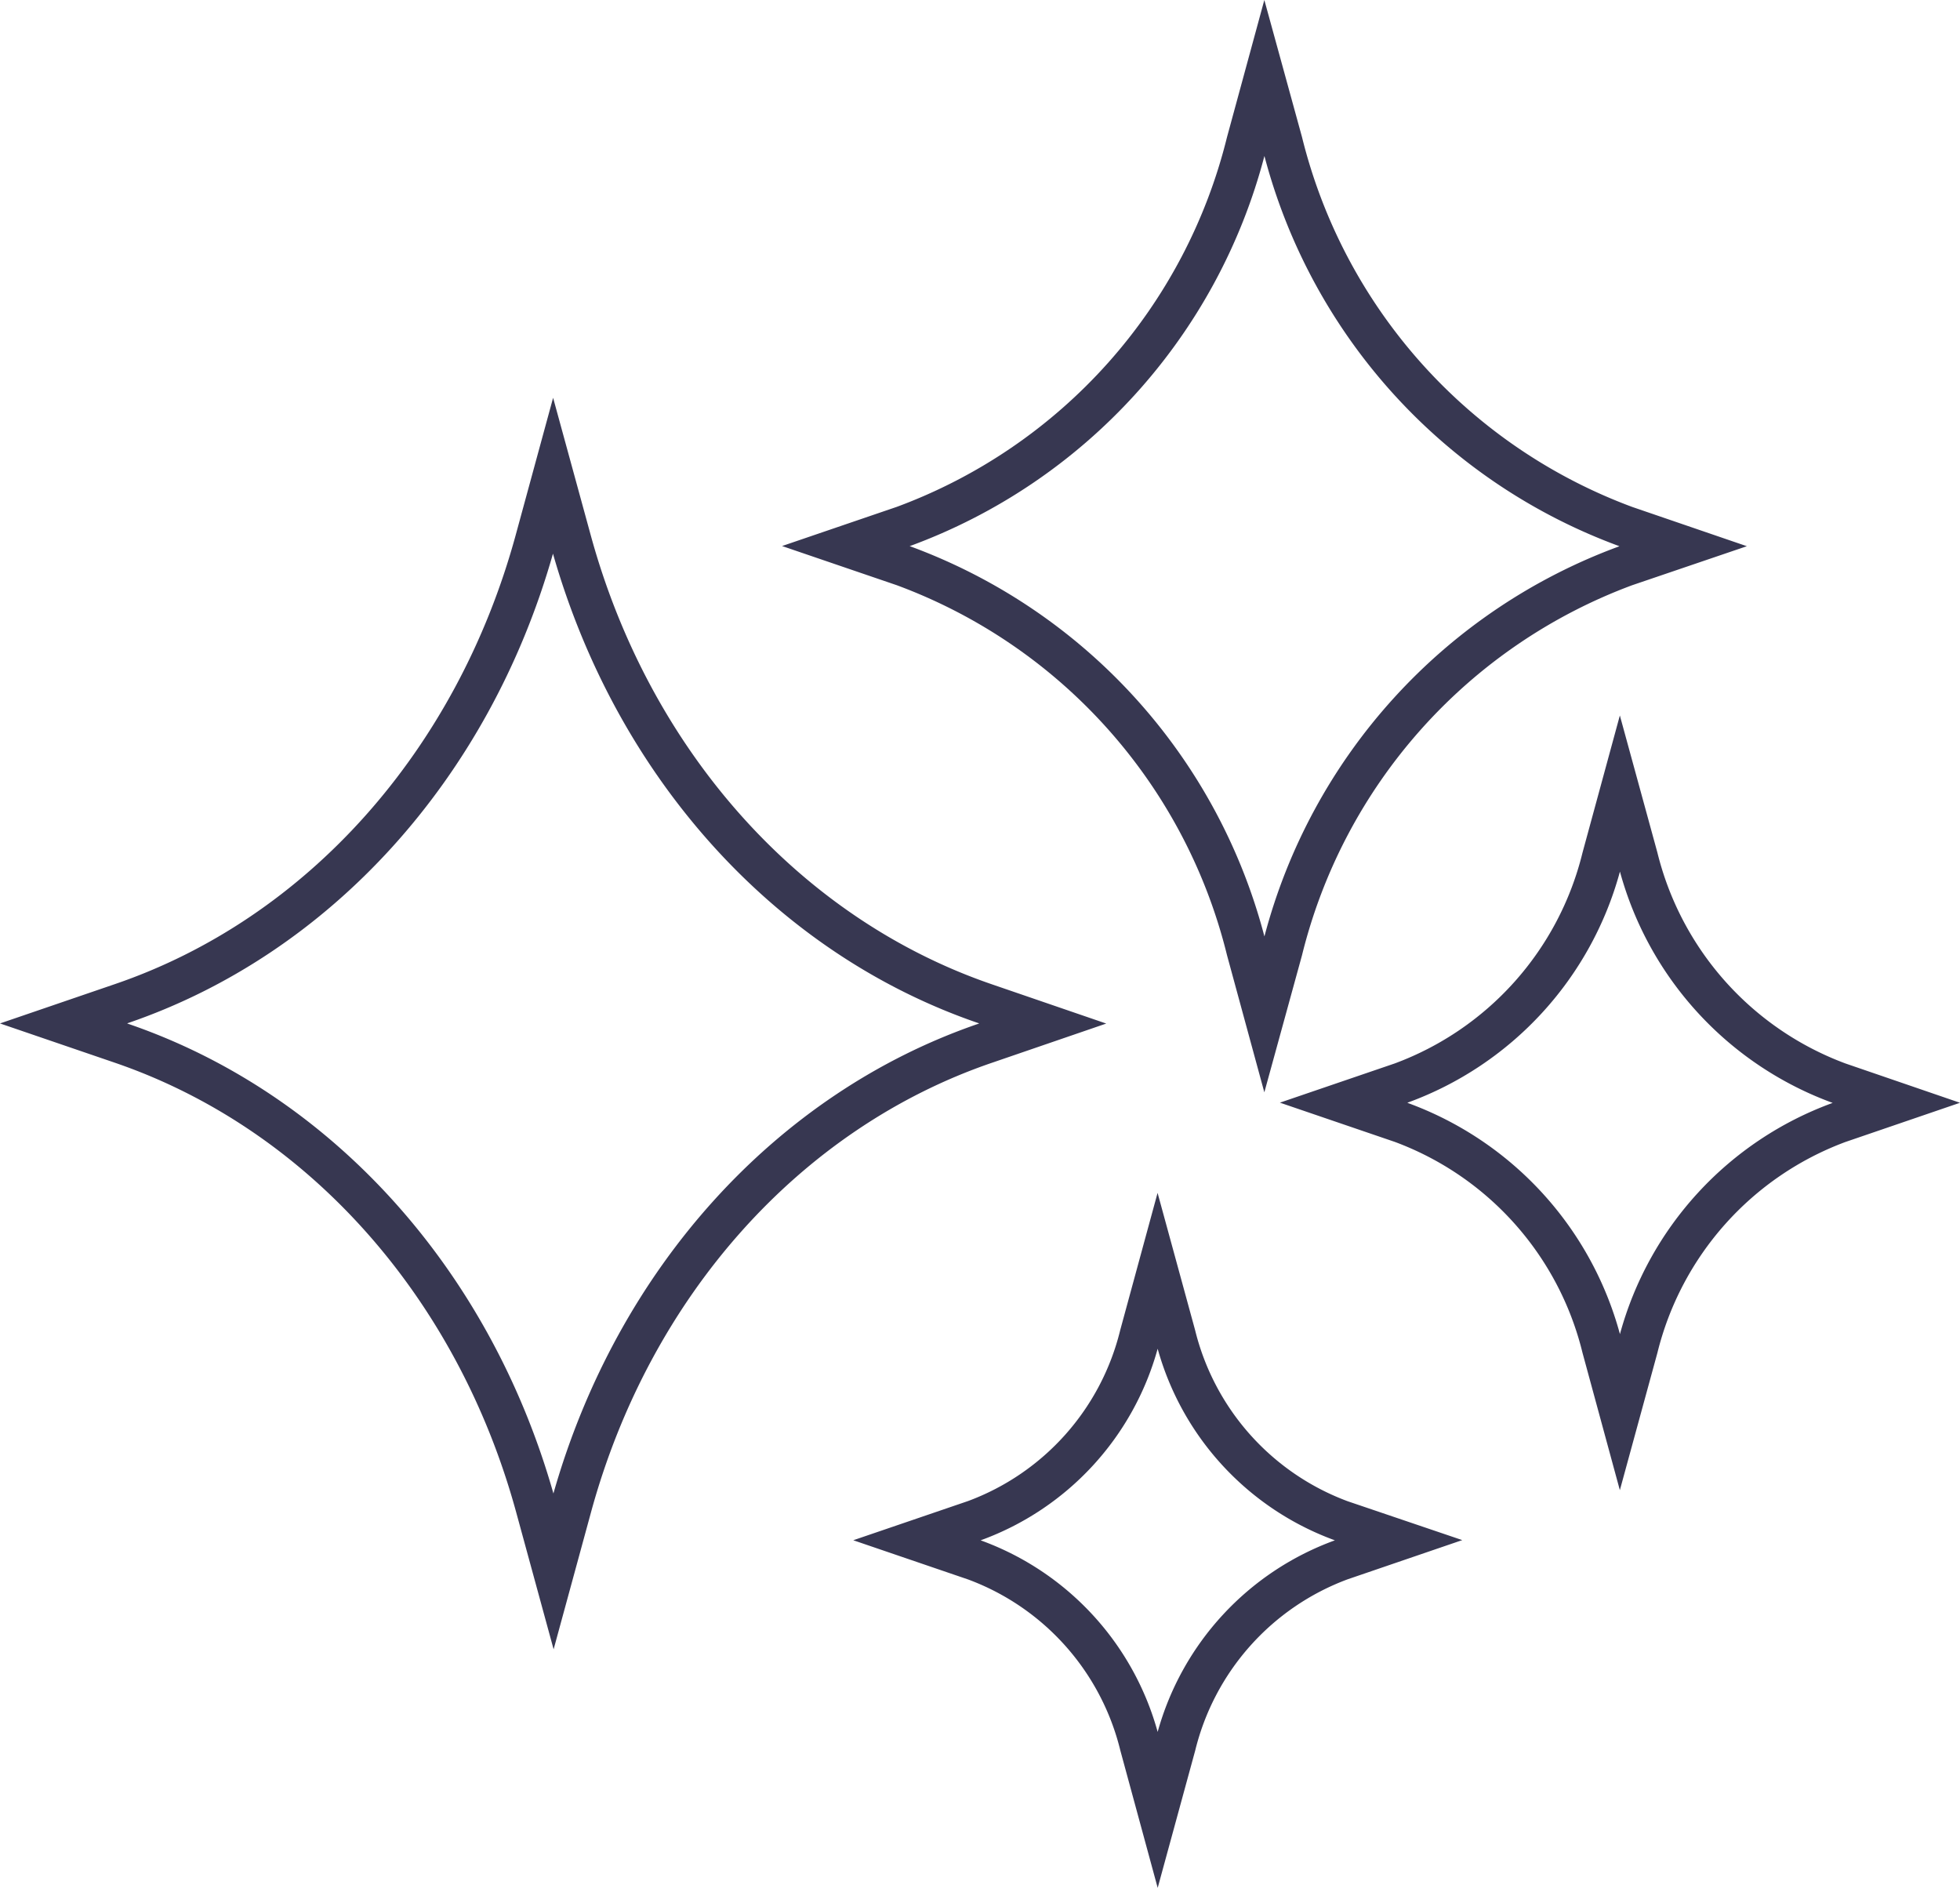 <svg xmlns="http://www.w3.org/2000/svg" width="70" height="67.419" viewBox="0 0 70 67.419">
  <path id="パス_101" data-name="パス 101" d="M41.346,67.419l-1.334-4.906a8.72,8.72,0,0,0-5.438-6.108l-4.1-1.4,4.1-1.4A8.719,8.719,0,0,0,40.008,47.5l1.334-4.9,1.34,4.9a8.748,8.748,0,0,0,5.446,6.111L52.224,55l-4.094,1.4a8.738,8.738,0,0,0-5.443,6.111ZM35.024,55.007l.021.009a10.147,10.147,0,0,1,6.3,6.834,10.167,10.167,0,0,1,6.308-6.834l.021-.006L47.653,55a10.18,10.18,0,0,1-6.308-6.834A10.147,10.147,0,0,1,35.044,55ZM19.772,58.9l-1.337-4.894C16.327,46.3,10.966,40.3,4.091,37.948L0,36.549l4.091-1.4C10.96,32.807,16.318,26.806,18.42,19.1l1.334-4.894,1.34,4.894C23.2,26.8,28.56,32.8,35.429,35.153l4.08,1.4-4.08,1.4C28.563,40.3,23.208,46.307,21.106,54.011ZM4.544,36.549l.021.009c7.248,2.478,12.915,8.738,15.2,16.777,2.287-8.036,7.945-14.293,15.184-16.777l.021-.009-.021-.009c-7.242-2.478-12.906-8.735-15.2-16.768-2.284,8.039-7.945,14.293-15.19,16.768Zm40.611,2.46-1.334-4.9A18.9,18.9,0,0,0,32.031,20.9l-4.1-1.4,4.1-1.4A18.9,18.9,0,0,0,43.821,4.9L45.155,0,46.5,4.894a18.926,18.926,0,0,0,11.8,13.212l4.088,1.4L58.29,20.9A18.931,18.931,0,0,0,46.5,34.115ZM32.484,19.5l.021.009A20.332,20.332,0,0,1,45.158,33.442,20.351,20.351,0,0,1,57.814,19.516l.021-.009-.021-.009A20.356,20.356,0,0,1,45.158,5.57,20.329,20.329,0,0,1,32.5,19.5ZM57.852,53.217l-1.334-4.906a10.757,10.757,0,0,0-6.707-7.533l-4.1-1.4,4.1-1.4a10.754,10.754,0,0,0,6.707-7.527l1.334-4.9,1.34,4.894a10.792,10.792,0,0,0,6.716,7.533L70,39.382l-4.091,1.4a10.787,10.787,0,0,0-6.716,7.53ZM50.263,39.382l.021.009a12.178,12.178,0,0,1,7.571,8.253,12.2,12.2,0,0,1,7.577-8.25l.021-.006-.021-.009a12.218,12.218,0,0,1-7.577-8.253,12.176,12.176,0,0,1-7.571,8.247Z" fill="#373751"/>
</svg>
